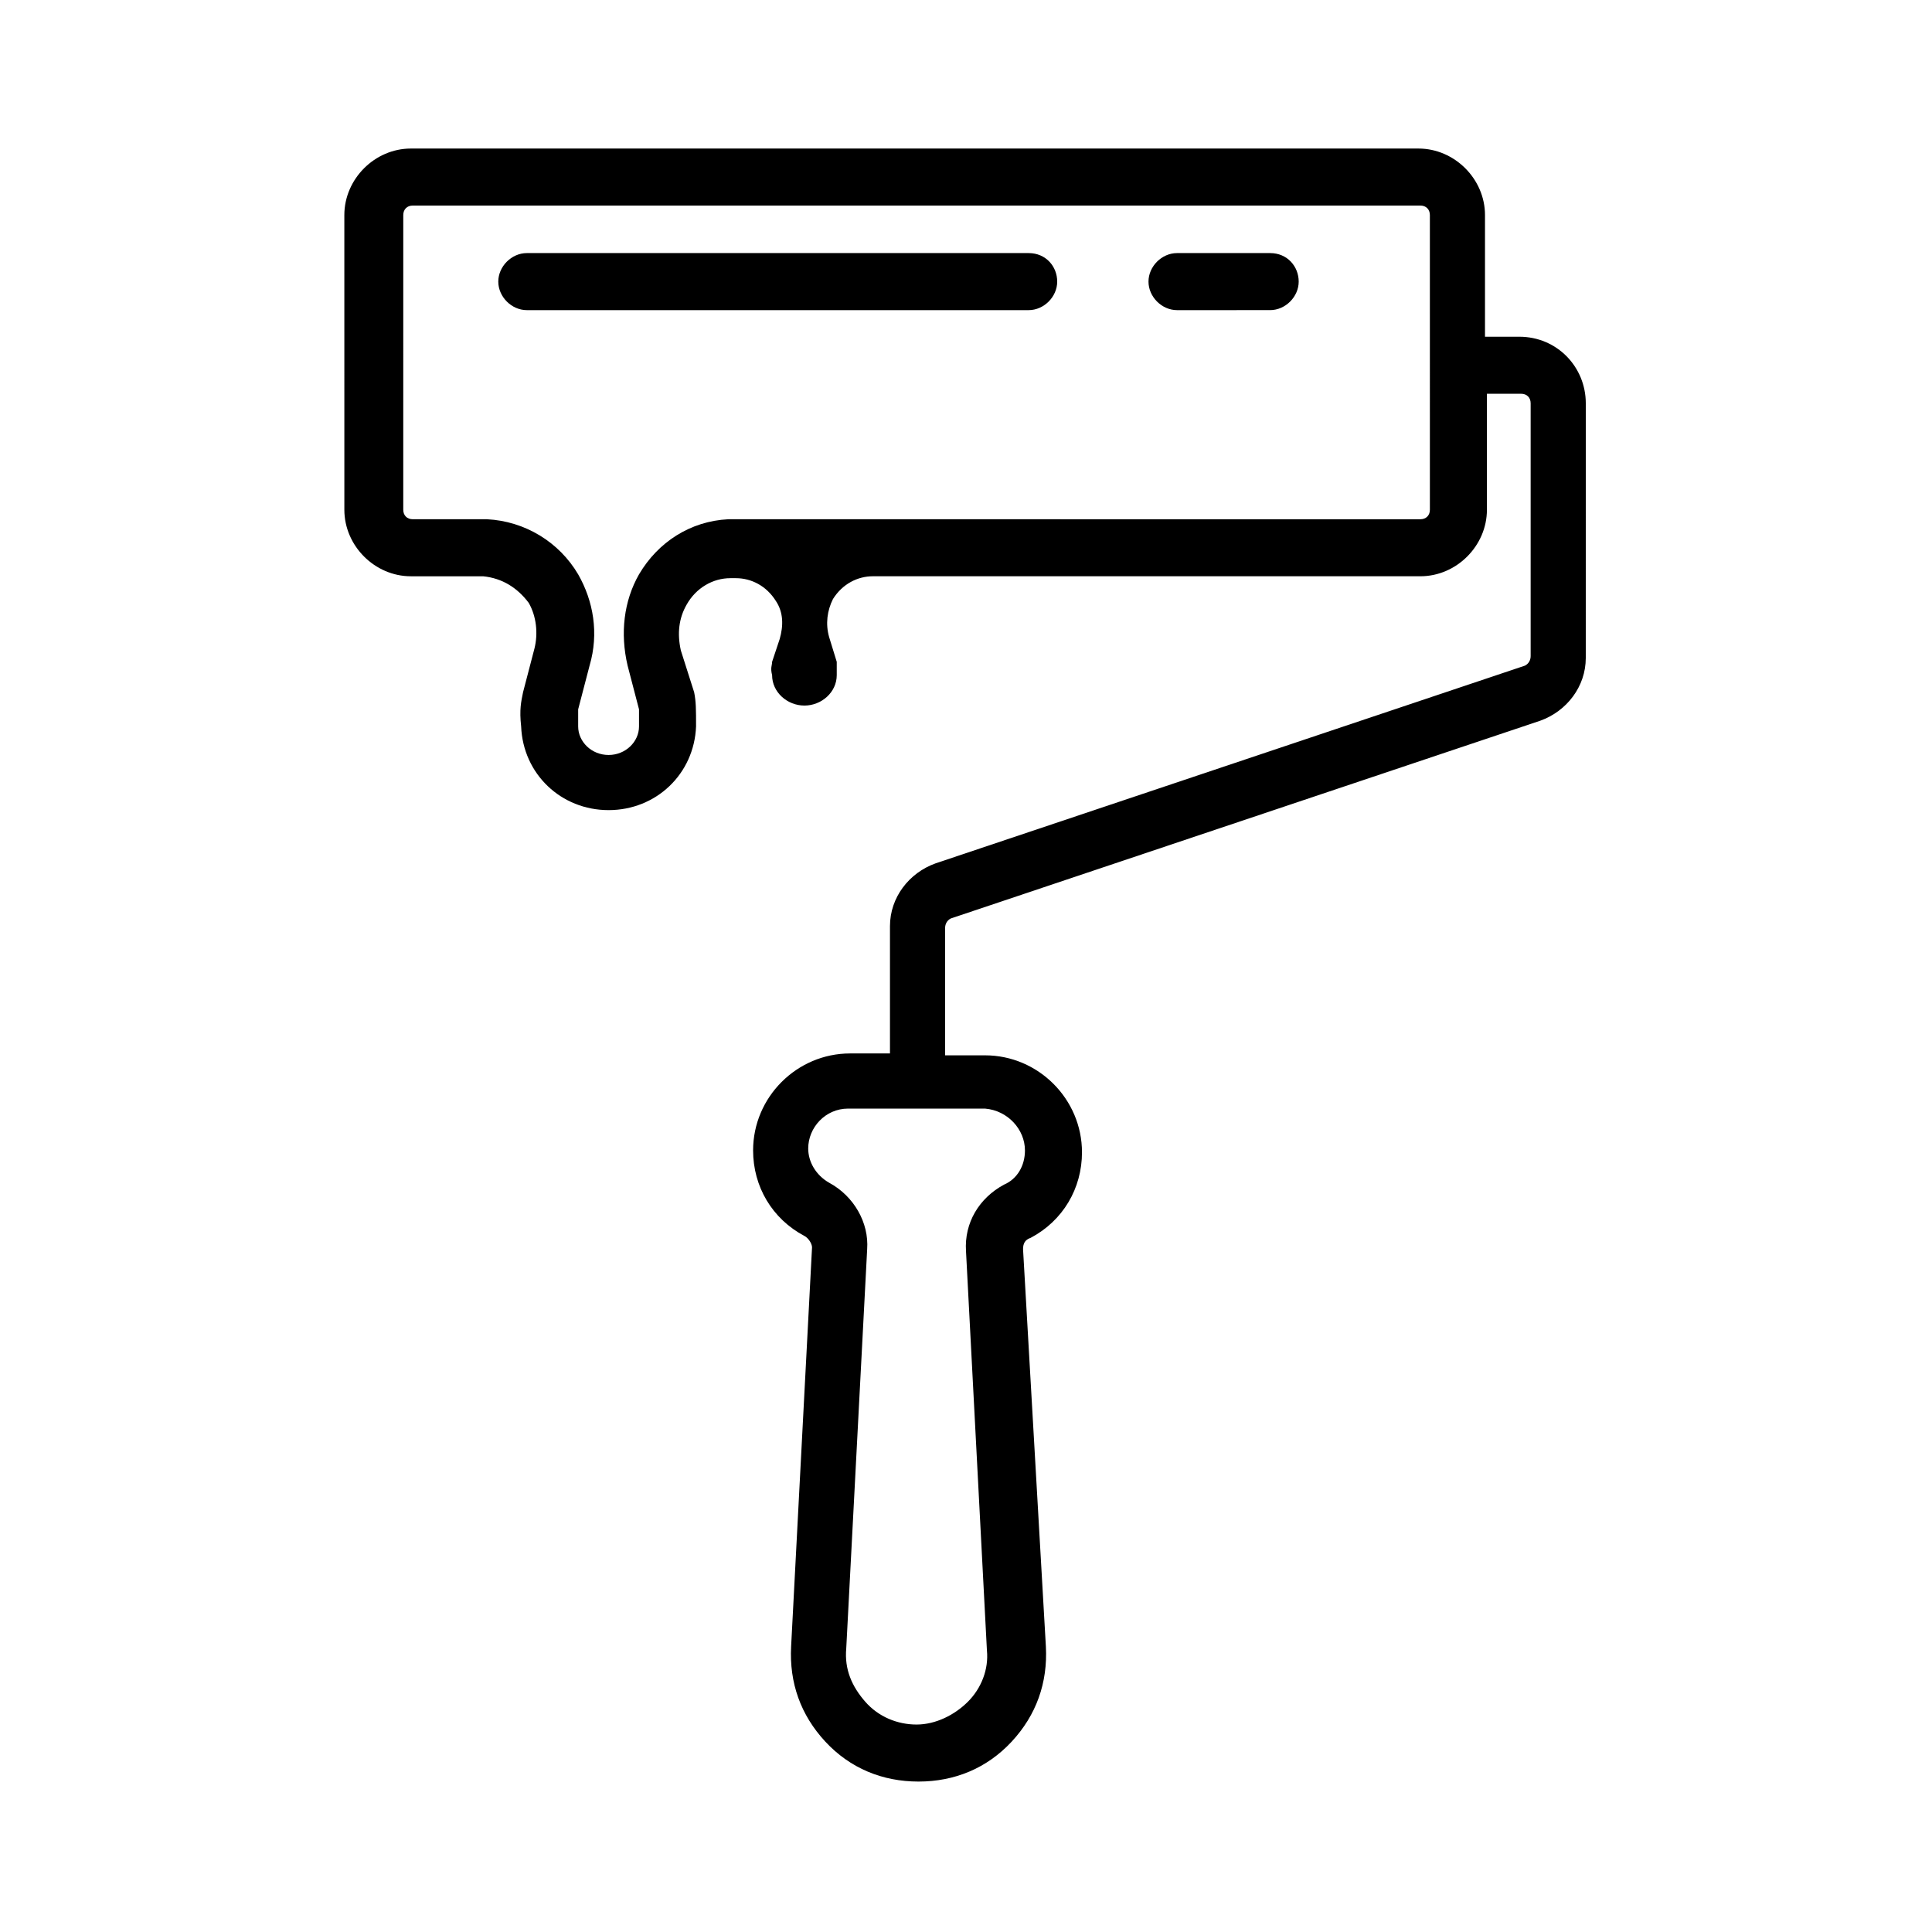 <?xml version="1.0" encoding="UTF-8"?>
<!-- The Best Svg Icon site in the world: iconSvg.co, Visit us! https://iconsvg.co -->
<svg fill="#000000" width="800px" height="800px" version="1.1" viewBox="144 144 512 512" xmlns="http://www.w3.org/2000/svg">
 <g>
  <path d="m546.61 233.24h-9.07v-32.242c0-9.574-8.062-17.633-17.633-17.633h-267.02c-9.574 0-17.633 8.062-17.633 17.633l0.004 78.09c0 9.574 8.062 17.633 17.633 17.633h19.145c5.039 0.504 9.07 3.023 12.09 7.055 2.016 3.527 2.519 8.062 1.512 12.09l-3.023 11.586c-0.504 2.519-1.008 4.535-0.504 9.07 0.504 12.594 10.578 22.168 23.176 22.168 12.594 0 22.672-9.574 23.176-22.168 0-4.535 0-6.551-0.504-9.07l-3.527-11.082c-1.008-4.535-0.504-8.566 1.512-12.09 2.519-4.535 7.055-7.055 11.586-7.055h1.512c4.031 0 8.062 2.016 10.578 6.047 2.016 3.023 2.016 6.551 1.008 10.078l-2.012 6.043c0 1.008-0.504 1.512 0 3.527 0 4.535 4.031 8.062 8.566 8.062 4.535 0 8.566-3.527 8.566-8.062v-3.527l-2.016-6.551c-1.008-3.527-0.504-7.055 1.008-10.078 2.519-4.031 6.551-6.047 10.578-6.047h145.1c9.574 0 17.633-8.062 17.633-17.633v-30.73h9.07c1.512 0 2.519 1.008 2.519 2.519v67.008c0 1.008-0.504 2.016-1.512 2.519l-156.18 52.395c-7.059 2.519-12.094 9.07-12.094 16.625v33.754h-10.578c-14.105 0-25.695 11.586-25.695 25.695 0 9.574 5.039 18.137 13.602 22.672 1.008 0.504 2.016 2.016 2.016 3.023l-5.543 105.8c-0.504 9.574 2.519 18.137 9.07 25.191 6.551 7.055 15.113 10.578 24.688 10.578s18.137-3.527 24.688-10.578c6.551-7.055 9.574-15.617 9.07-25.191l-6.051-105.3c0-1.512 0.504-2.519 2.016-3.023 8.566-4.535 13.602-13.098 13.602-22.672 0-14.105-11.586-25.695-25.695-25.695h-10.578v-33.754c0-1.008 0.504-2.016 1.512-2.519l156.18-52.395c7.055-2.519 12.09-9.07 12.09-16.625l0.004-67.512c0-9.574-7.559-17.633-17.637-17.633zm-23.676 45.848c0 1.512-1.008 2.519-2.519 2.519l-183.39-0.004c-10.078 0.504-18.641 6.047-23.68 14.609-4.031 7.055-5.039 15.617-3.023 24.184l3.023 11.586v4.535c0 4.031-3.527 7.559-8.062 7.559s-8.062-3.527-8.062-7.559v-4.535l3.023-11.586c2.519-8.566 1.008-17.129-3.023-24.184-5.039-8.566-14.105-14.105-24.184-14.609h-19.648c-1.512 0-2.519-1.008-2.519-2.519l0.004-78.09c0-1.512 1.008-2.519 2.519-2.519h267.02c1.512 0 2.519 1.008 2.519 2.519zm-107.31 169.78c0 4.031-2.016 7.559-5.543 9.07-6.551 3.527-10.578 10.078-10.078 17.633l5.543 105.8c0.504 5.039-1.512 10.078-5.039 13.602-3.527 3.527-8.566 6.047-13.602 6.047-5.039 0-10.078-2.016-13.602-6.047-3.527-4.031-5.543-8.566-5.039-14.105l5.543-105.8c0.504-7.055-3.527-14.105-10.078-17.633-3.527-2.016-5.543-5.543-5.543-9.07 0-5.543 4.535-10.578 10.578-10.578h36.277c6.047 0.504 10.582 5.539 10.582 11.082z"/>
  <path d="m416.62 211.07h-133.01c-4.031 0-7.559 3.527-7.559 7.559s3.527 7.559 7.559 7.559h133c4.031 0 7.559-3.527 7.559-7.559s-3.019-7.559-7.555-7.559z"/>
  <path d="m480.61 211.07h-24.688c-4.031 0-7.559 3.527-7.559 7.559s3.527 7.559 7.559 7.559l24.688-0.004c4.031 0 7.559-3.527 7.559-7.559-0.004-4.027-3.027-7.555-7.559-7.555z"/>
 </g>
</svg>